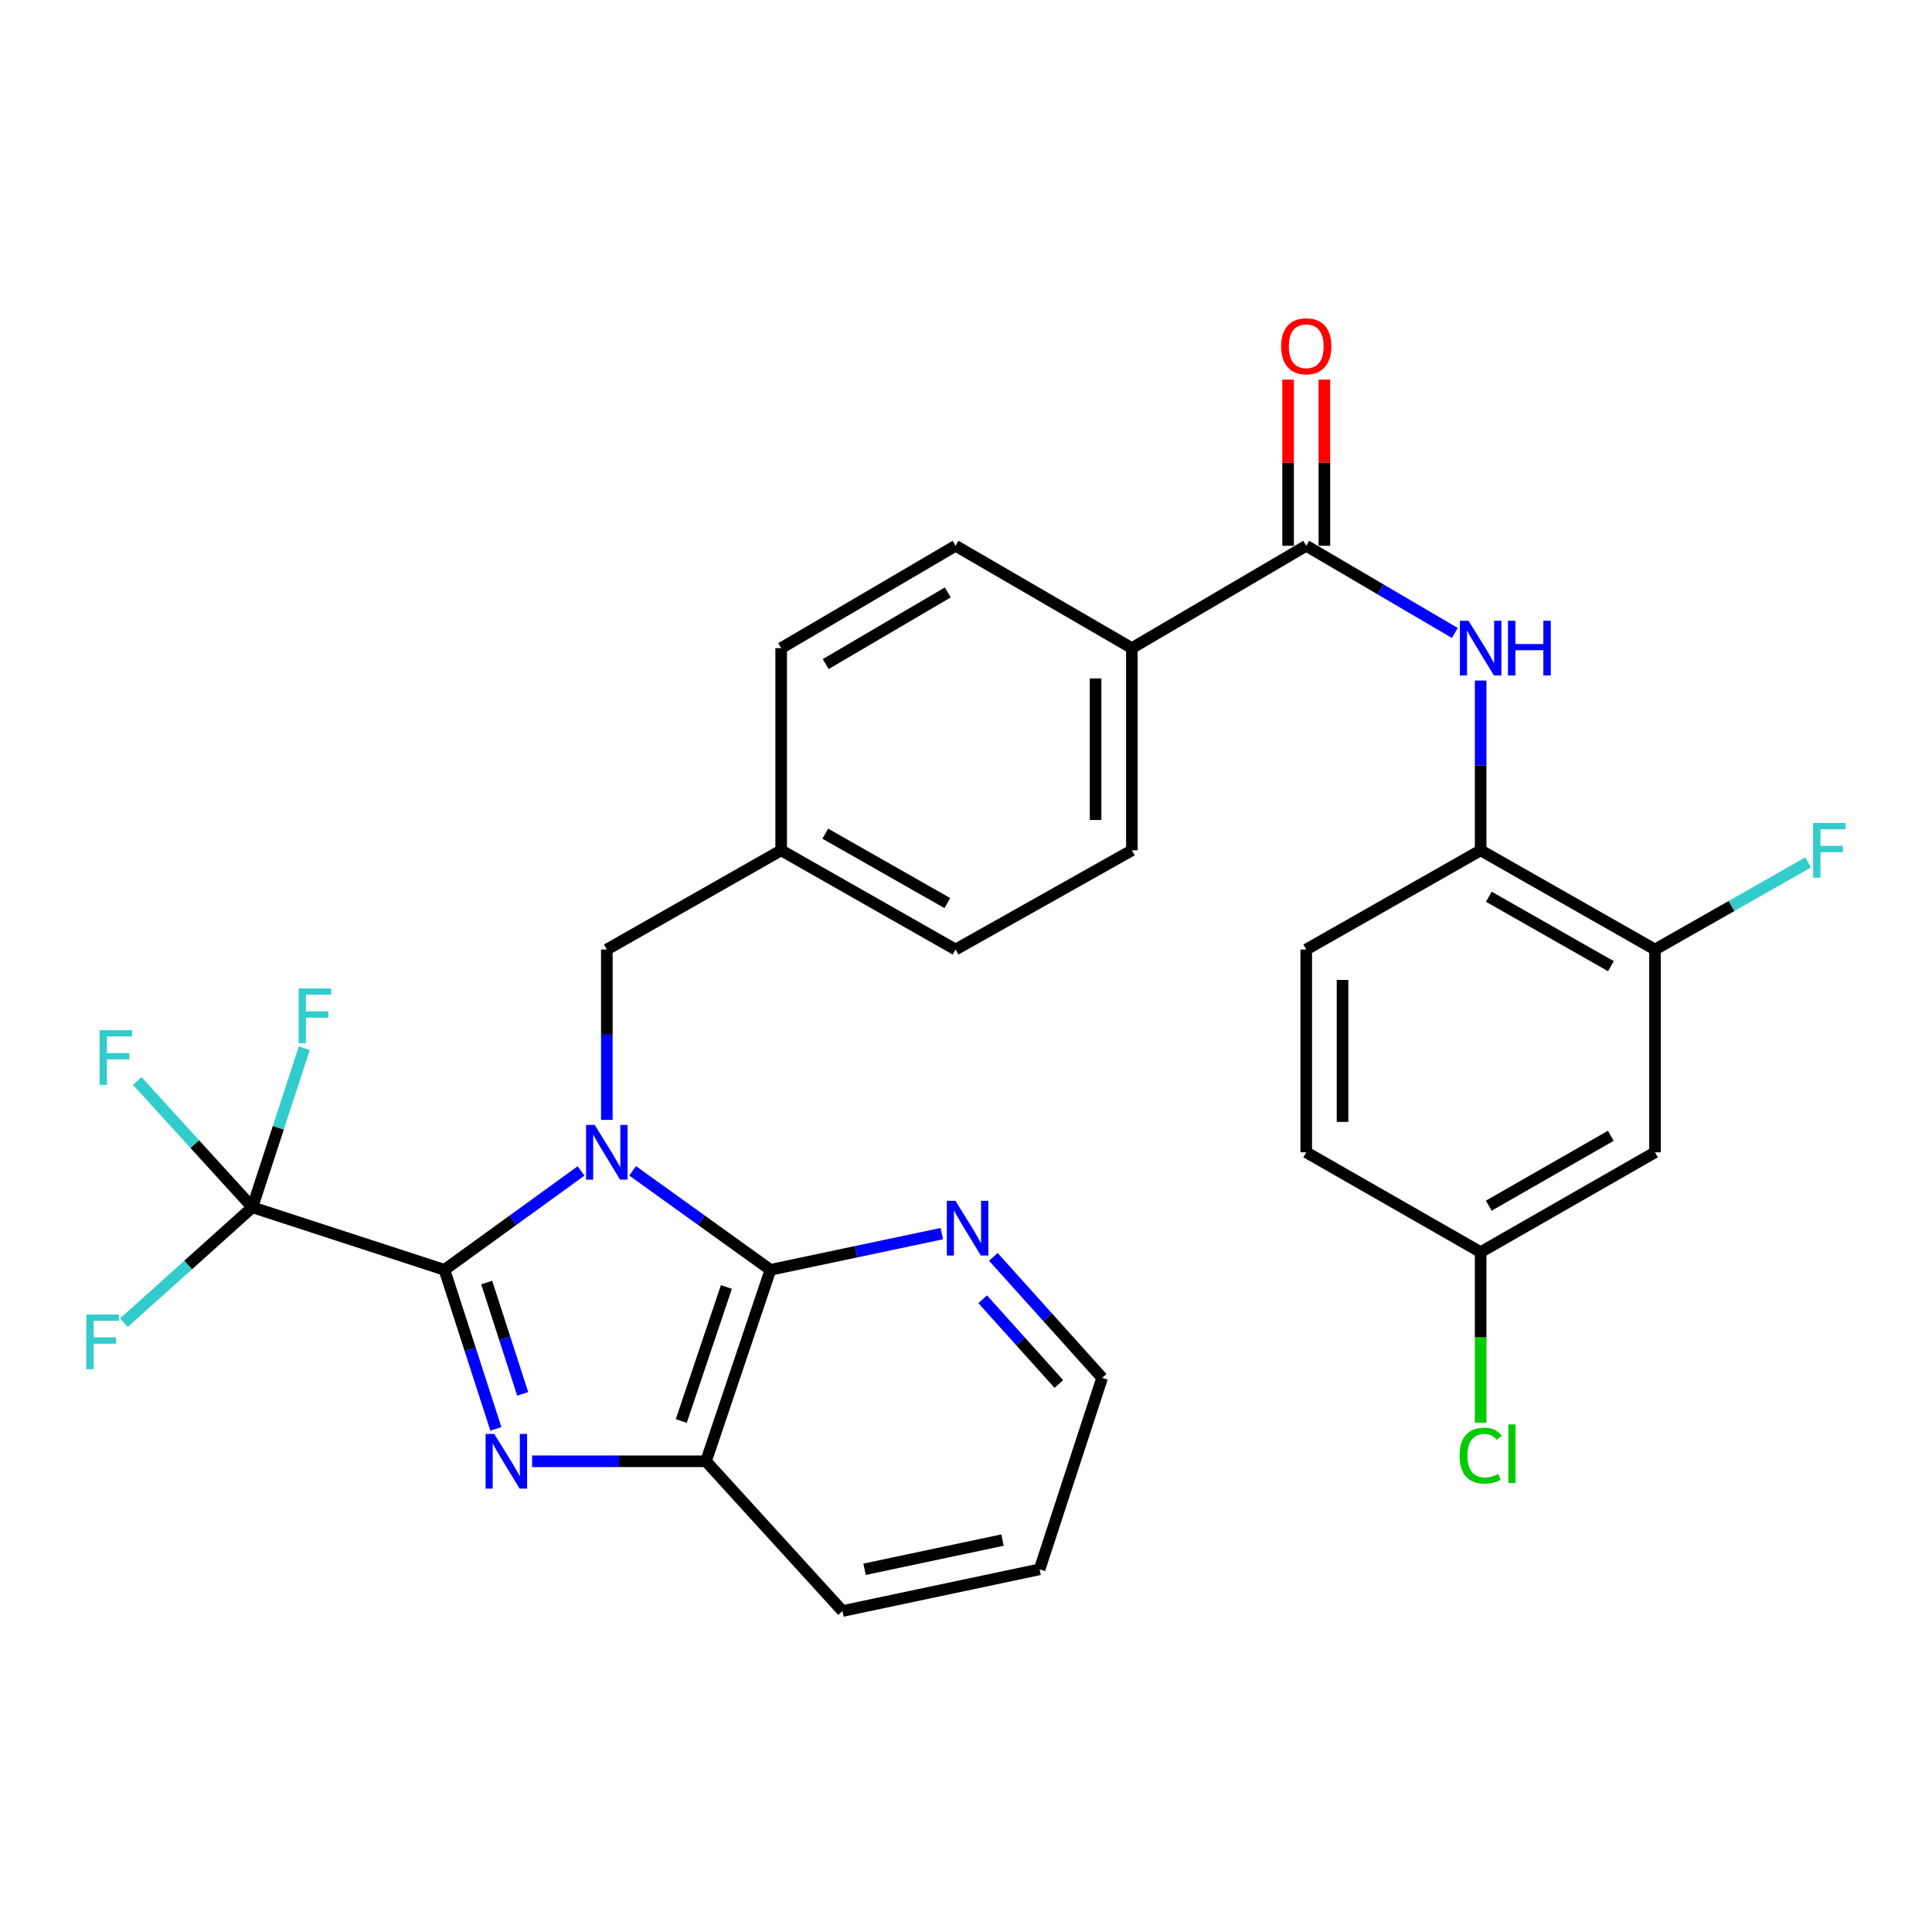 <?xml version='1.0' encoding='iso-8859-1'?>
<svg version='1.1' baseProfile='full'
              xmlns='http://www.w3.org/2000/svg'
                      xmlns:rdkit='http://www.rdkit.org/xml'
                      xmlns:xlink='http://www.w3.org/1999/xlink'
                  xml:space='preserve'
width='1000px' height='1000px' viewBox='0 0 1000 1000'>
<!-- END OF HEADER -->
<rect style='opacity:1.0;fill:#FFFFFF;stroke:none' width='1000' height='1000' x='0' y='0'> </rect>
<path class='bond-0' d='M 300.759,606.085 L 265.405,631.672' style='fill:none;fill-rule:evenodd;stroke:#0000FF;stroke-width:6px;stroke-linecap:butt;stroke-linejoin:miter;stroke-opacity:1' />
<path class='bond-0' d='M 265.405,631.672 L 230.051,657.259' style='fill:none;fill-rule:evenodd;stroke:#000000;stroke-width:6px;stroke-linecap:butt;stroke-linejoin:miter;stroke-opacity:1' />
<path class='bond-2' d='M 327.44,606.021 L 363.111,631.64' style='fill:none;fill-rule:evenodd;stroke:#0000FF;stroke-width:6px;stroke-linecap:butt;stroke-linejoin:miter;stroke-opacity:1' />
<path class='bond-2' d='M 363.111,631.64 L 398.782,657.259' style='fill:none;fill-rule:evenodd;stroke:#000000;stroke-width:6px;stroke-linecap:butt;stroke-linejoin:miter;stroke-opacity:1' />
<path class='bond-8' d='M 314.093,579.651 L 314.093,535.561' style='fill:none;fill-rule:evenodd;stroke:#0000FF;stroke-width:6px;stroke-linecap:butt;stroke-linejoin:miter;stroke-opacity:1' />
<path class='bond-8' d='M 314.093,535.561 L 314.093,491.471' style='fill:none;fill-rule:evenodd;stroke:#000000;stroke-width:6px;stroke-linecap:butt;stroke-linejoin:miter;stroke-opacity:1' />
<path class='bond-1' d='M 230.051,657.259 L 243.359,698.427' style='fill:none;fill-rule:evenodd;stroke:#000000;stroke-width:6px;stroke-linecap:butt;stroke-linejoin:miter;stroke-opacity:1' />
<path class='bond-1' d='M 243.359,698.427 L 256.667,739.595' style='fill:none;fill-rule:evenodd;stroke:#0000FF;stroke-width:6px;stroke-linecap:butt;stroke-linejoin:miter;stroke-opacity:1' />
<path class='bond-1' d='M 251.915,663.833 L 261.231,692.65' style='fill:none;fill-rule:evenodd;stroke:#000000;stroke-width:6px;stroke-linecap:butt;stroke-linejoin:miter;stroke-opacity:1' />
<path class='bond-1' d='M 261.231,692.65 L 270.546,721.468' style='fill:none;fill-rule:evenodd;stroke:#0000FF;stroke-width:6px;stroke-linecap:butt;stroke-linejoin:miter;stroke-opacity:1' />
<path class='bond-3' d='M 230.051,657.259 L 130.617,624.891' style='fill:none;fill-rule:evenodd;stroke:#000000;stroke-width:6px;stroke-linecap:butt;stroke-linejoin:miter;stroke-opacity:1' />
<path class='bond-30' d='M 275.409,756.359 L 320.421,756.359' style='fill:none;fill-rule:evenodd;stroke:#0000FF;stroke-width:6px;stroke-linecap:butt;stroke-linejoin:miter;stroke-opacity:1' />
<path class='bond-30' d='M 320.421,756.359 L 365.432,756.359' style='fill:none;fill-rule:evenodd;stroke:#000000;stroke-width:6px;stroke-linecap:butt;stroke-linejoin:miter;stroke-opacity:1' />
<path class='bond-4' d='M 398.782,657.259 L 365.432,756.359' style='fill:none;fill-rule:evenodd;stroke:#000000;stroke-width:6px;stroke-linecap:butt;stroke-linejoin:miter;stroke-opacity:1' />
<path class='bond-4' d='M 375.978,666.134 L 352.633,735.503' style='fill:none;fill-rule:evenodd;stroke:#000000;stroke-width:6px;stroke-linecap:butt;stroke-linejoin:miter;stroke-opacity:1' />
<path class='bond-10' d='M 398.782,657.259 L 443.124,647.89' style='fill:none;fill-rule:evenodd;stroke:#000000;stroke-width:6px;stroke-linecap:butt;stroke-linejoin:miter;stroke-opacity:1' />
<path class='bond-10' d='M 443.124,647.89 L 487.467,638.521' style='fill:none;fill-rule:evenodd;stroke:#0000FF;stroke-width:6px;stroke-linecap:butt;stroke-linejoin:miter;stroke-opacity:1' />
<path class='bond-14' d='M 130.617,624.891 L 144.063,583.724' style='fill:none;fill-rule:evenodd;stroke:#000000;stroke-width:6px;stroke-linecap:butt;stroke-linejoin:miter;stroke-opacity:1' />
<path class='bond-14' d='M 144.063,583.724 L 157.509,542.557' style='fill:none;fill-rule:evenodd;stroke:#33CCCC;stroke-width:6px;stroke-linecap:butt;stroke-linejoin:miter;stroke-opacity:1' />
<path class='bond-15' d='M 130.617,624.891 L 97.375,654.767' style='fill:none;fill-rule:evenodd;stroke:#000000;stroke-width:6px;stroke-linecap:butt;stroke-linejoin:miter;stroke-opacity:1' />
<path class='bond-15' d='M 97.375,654.767 L 64.132,684.644' style='fill:none;fill-rule:evenodd;stroke:#33CCCC;stroke-width:6px;stroke-linecap:butt;stroke-linejoin:miter;stroke-opacity:1' />
<path class='bond-16' d='M 130.617,624.891 L 100.816,592.193' style='fill:none;fill-rule:evenodd;stroke:#000000;stroke-width:6px;stroke-linecap:butt;stroke-linejoin:miter;stroke-opacity:1' />
<path class='bond-16' d='M 100.816,592.193 L 71.015,559.496' style='fill:none;fill-rule:evenodd;stroke:#33CCCC;stroke-width:6px;stroke-linecap:butt;stroke-linejoin:miter;stroke-opacity:1' />
<path class='bond-27' d='M 365.432,756.359 L 436.066,833.869' style='fill:none;fill-rule:evenodd;stroke:#000000;stroke-width:6px;stroke-linecap:butt;stroke-linejoin:miter;stroke-opacity:1' />
<path class='bond-5' d='M 676.109,282.492 L 585.858,335.47' style='fill:none;fill-rule:evenodd;stroke:#000000;stroke-width:6px;stroke-linecap:butt;stroke-linejoin:miter;stroke-opacity:1' />
<path class='bond-6' d='M 676.109,282.492 L 714.566,305.062' style='fill:none;fill-rule:evenodd;stroke:#000000;stroke-width:6px;stroke-linecap:butt;stroke-linejoin:miter;stroke-opacity:1' />
<path class='bond-6' d='M 714.566,305.062 L 753.024,327.631' style='fill:none;fill-rule:evenodd;stroke:#0000FF;stroke-width:6px;stroke-linecap:butt;stroke-linejoin:miter;stroke-opacity:1' />
<path class='bond-13' d='M 685.5,282.492 L 685.5,239.491' style='fill:none;fill-rule:evenodd;stroke:#000000;stroke-width:6px;stroke-linecap:butt;stroke-linejoin:miter;stroke-opacity:1' />
<path class='bond-13' d='M 685.5,239.491 L 685.5,196.489' style='fill:none;fill-rule:evenodd;stroke:#FF0000;stroke-width:6px;stroke-linecap:butt;stroke-linejoin:miter;stroke-opacity:1' />
<path class='bond-13' d='M 666.717,282.492 L 666.717,239.491' style='fill:none;fill-rule:evenodd;stroke:#000000;stroke-width:6px;stroke-linecap:butt;stroke-linejoin:miter;stroke-opacity:1' />
<path class='bond-13' d='M 666.717,239.491 L 666.717,196.489' style='fill:none;fill-rule:evenodd;stroke:#FF0000;stroke-width:6px;stroke-linecap:butt;stroke-linejoin:miter;stroke-opacity:1' />
<path class='bond-7' d='M 766.381,352.246 L 766.381,396.189' style='fill:none;fill-rule:evenodd;stroke:#0000FF;stroke-width:6px;stroke-linecap:butt;stroke-linejoin:miter;stroke-opacity:1' />
<path class='bond-7' d='M 766.381,396.189 L 766.381,440.131' style='fill:none;fill-rule:evenodd;stroke:#000000;stroke-width:6px;stroke-linecap:butt;stroke-linejoin:miter;stroke-opacity:1' />
<path class='bond-9' d='M 766.381,440.131 L 856.621,491.471' style='fill:none;fill-rule:evenodd;stroke:#000000;stroke-width:6px;stroke-linecap:butt;stroke-linejoin:miter;stroke-opacity:1' />
<path class='bond-9' d='M 770.629,464.158 L 833.797,500.095' style='fill:none;fill-rule:evenodd;stroke:#000000;stroke-width:6px;stroke-linecap:butt;stroke-linejoin:miter;stroke-opacity:1' />
<path class='bond-17' d='M 766.381,440.131 L 676.109,491.471' style='fill:none;fill-rule:evenodd;stroke:#000000;stroke-width:6px;stroke-linecap:butt;stroke-linejoin:miter;stroke-opacity:1' />
<path class='bond-21' d='M 314.093,491.471 L 404.333,440.131' style='fill:none;fill-rule:evenodd;stroke:#000000;stroke-width:6px;stroke-linecap:butt;stroke-linejoin:miter;stroke-opacity:1' />
<path class='bond-11' d='M 856.621,491.471 L 856.621,596.435' style='fill:none;fill-rule:evenodd;stroke:#000000;stroke-width:6px;stroke-linecap:butt;stroke-linejoin:miter;stroke-opacity:1' />
<path class='bond-22' d='M 856.621,491.471 L 896.249,468.934' style='fill:none;fill-rule:evenodd;stroke:#000000;stroke-width:6px;stroke-linecap:butt;stroke-linejoin:miter;stroke-opacity:1' />
<path class='bond-22' d='M 896.249,468.934 L 935.877,446.396' style='fill:none;fill-rule:evenodd;stroke:#33CCCC;stroke-width:6px;stroke-linecap:butt;stroke-linejoin:miter;stroke-opacity:1' />
<path class='bond-28' d='M 514.159,650.545 L 542.313,681.862' style='fill:none;fill-rule:evenodd;stroke:#0000FF;stroke-width:6px;stroke-linecap:butt;stroke-linejoin:miter;stroke-opacity:1' />
<path class='bond-28' d='M 542.313,681.862 L 570.466,713.18' style='fill:none;fill-rule:evenodd;stroke:#000000;stroke-width:6px;stroke-linecap:butt;stroke-linejoin:miter;stroke-opacity:1' />
<path class='bond-28' d='M 508.637,672.497 L 528.344,694.42' style='fill:none;fill-rule:evenodd;stroke:#0000FF;stroke-width:6px;stroke-linecap:butt;stroke-linejoin:miter;stroke-opacity:1' />
<path class='bond-28' d='M 528.344,694.42 L 548.052,716.342' style='fill:none;fill-rule:evenodd;stroke:#000000;stroke-width:6px;stroke-linecap:butt;stroke-linejoin:miter;stroke-opacity:1' />
<path class='bond-33' d='M 856.621,596.435 L 766.381,648.108' style='fill:none;fill-rule:evenodd;stroke:#000000;stroke-width:6px;stroke-linecap:butt;stroke-linejoin:miter;stroke-opacity:1' />
<path class='bond-33' d='M 833.752,587.886 L 770.583,624.057' style='fill:none;fill-rule:evenodd;stroke:#000000;stroke-width:6px;stroke-linecap:butt;stroke-linejoin:miter;stroke-opacity:1' />
<path class='bond-12' d='M 585.858,335.47 L 585.858,440.131' style='fill:none;fill-rule:evenodd;stroke:#000000;stroke-width:6px;stroke-linecap:butt;stroke-linejoin:miter;stroke-opacity:1' />
<path class='bond-12' d='M 567.075,351.169 L 567.075,424.432' style='fill:none;fill-rule:evenodd;stroke:#000000;stroke-width:6px;stroke-linecap:butt;stroke-linejoin:miter;stroke-opacity:1' />
<path class='bond-31' d='M 585.858,335.47 L 494.605,282.492' style='fill:none;fill-rule:evenodd;stroke:#000000;stroke-width:6px;stroke-linecap:butt;stroke-linejoin:miter;stroke-opacity:1' />
<path class='bond-23' d='M 676.109,491.471 L 676.109,596.435' style='fill:none;fill-rule:evenodd;stroke:#000000;stroke-width:6px;stroke-linecap:butt;stroke-linejoin:miter;stroke-opacity:1' />
<path class='bond-23' d='M 694.892,507.215 L 694.892,580.69' style='fill:none;fill-rule:evenodd;stroke:#000000;stroke-width:6px;stroke-linecap:butt;stroke-linejoin:miter;stroke-opacity:1' />
<path class='bond-18' d='M 494.605,282.492 L 404.333,335.47' style='fill:none;fill-rule:evenodd;stroke:#000000;stroke-width:6px;stroke-linecap:butt;stroke-linejoin:miter;stroke-opacity:1' />
<path class='bond-18' d='M 490.571,306.638 L 427.381,343.722' style='fill:none;fill-rule:evenodd;stroke:#000000;stroke-width:6px;stroke-linecap:butt;stroke-linejoin:miter;stroke-opacity:1' />
<path class='bond-19' d='M 585.858,440.131 L 494.605,491.471' style='fill:none;fill-rule:evenodd;stroke:#000000;stroke-width:6px;stroke-linecap:butt;stroke-linejoin:miter;stroke-opacity:1' />
<path class='bond-20' d='M 766.381,648.108 L 676.109,596.435' style='fill:none;fill-rule:evenodd;stroke:#000000;stroke-width:6px;stroke-linecap:butt;stroke-linejoin:miter;stroke-opacity:1' />
<path class='bond-26' d='M 766.381,648.108 L 766.381,692.248' style='fill:none;fill-rule:evenodd;stroke:#000000;stroke-width:6px;stroke-linecap:butt;stroke-linejoin:miter;stroke-opacity:1' />
<path class='bond-26' d='M 766.381,692.248 L 766.381,736.388' style='fill:none;fill-rule:evenodd;stroke:#00CC00;stroke-width:6px;stroke-linecap:butt;stroke-linejoin:miter;stroke-opacity:1' />
<path class='bond-24' d='M 404.333,440.131 L 404.333,335.47' style='fill:none;fill-rule:evenodd;stroke:#000000;stroke-width:6px;stroke-linecap:butt;stroke-linejoin:miter;stroke-opacity:1' />
<path class='bond-25' d='M 404.333,440.131 L 494.605,491.471' style='fill:none;fill-rule:evenodd;stroke:#000000;stroke-width:6px;stroke-linecap:butt;stroke-linejoin:miter;stroke-opacity:1' />
<path class='bond-25' d='M 427.16,431.505 L 490.35,467.443' style='fill:none;fill-rule:evenodd;stroke:#000000;stroke-width:6px;stroke-linecap:butt;stroke-linejoin:miter;stroke-opacity:1' />
<path class='bond-32' d='M 436.066,833.869 L 538.098,812.279' style='fill:none;fill-rule:evenodd;stroke:#000000;stroke-width:6px;stroke-linecap:butt;stroke-linejoin:miter;stroke-opacity:1' />
<path class='bond-32' d='M 447.482,812.255 L 518.905,797.142' style='fill:none;fill-rule:evenodd;stroke:#000000;stroke-width:6px;stroke-linecap:butt;stroke-linejoin:miter;stroke-opacity:1' />
<path class='bond-29' d='M 570.466,713.18 L 538.098,812.279' style='fill:none;fill-rule:evenodd;stroke:#000000;stroke-width:6px;stroke-linecap:butt;stroke-linejoin:miter;stroke-opacity:1' />
<path  class='atom-0' d='M 307.833 582.275
L 317.113 597.275
Q 318.033 598.755, 319.513 601.435
Q 320.993 604.115, 321.073 604.275
L 321.073 582.275
L 324.833 582.275
L 324.833 610.595
L 320.953 610.595
L 310.993 594.195
Q 309.833 592.275, 308.593 590.075
Q 307.393 587.875, 307.033 587.195
L 307.033 610.595
L 303.353 610.595
L 303.353 582.275
L 307.833 582.275
' fill='#0000FF'/>
<path  class='atom-2' d='M 255.826 742.199
L 265.106 757.199
Q 266.026 758.679, 267.506 761.359
Q 268.986 764.039, 269.066 764.199
L 269.066 742.199
L 272.826 742.199
L 272.826 770.519
L 268.946 770.519
L 258.986 754.119
Q 257.826 752.199, 256.586 749.999
Q 255.386 747.799, 255.026 747.119
L 255.026 770.519
L 251.346 770.519
L 251.346 742.199
L 255.826 742.199
' fill='#0000FF'/>
<path  class='atom-7' d='M 760.121 321.31
L 769.401 336.31
Q 770.321 337.79, 771.801 340.47
Q 773.281 343.15, 773.361 343.31
L 773.361 321.31
L 777.121 321.31
L 777.121 349.63
L 773.241 349.63
L 763.281 333.23
Q 762.121 331.31, 760.881 329.11
Q 759.681 326.91, 759.321 326.23
L 759.321 349.63
L 755.641 349.63
L 755.641 321.31
L 760.121 321.31
' fill='#0000FF'/>
<path  class='atom-7' d='M 780.521 321.31
L 784.361 321.31
L 784.361 333.35
L 798.841 333.35
L 798.841 321.31
L 802.681 321.31
L 802.681 349.63
L 798.841 349.63
L 798.841 336.55
L 784.361 336.55
L 784.361 349.63
L 780.521 349.63
L 780.521 321.31
' fill='#0000FF'/>
<path  class='atom-11' d='M 494.554 621.541
L 503.834 636.541
Q 504.754 638.021, 506.234 640.701
Q 507.714 643.381, 507.794 643.541
L 507.794 621.541
L 511.554 621.541
L 511.554 649.861
L 507.674 649.861
L 497.714 633.461
Q 496.554 631.541, 495.314 629.341
Q 494.114 627.141, 493.754 626.461
L 493.754 649.861
L 490.074 649.861
L 490.074 621.541
L 494.554 621.541
' fill='#0000FF'/>
<path  class='atom-14' d='M 663.109 179.225
Q 663.109 172.425, 666.469 168.625
Q 669.829 164.825, 676.109 164.825
Q 682.389 164.825, 685.749 168.625
Q 689.109 172.425, 689.109 179.225
Q 689.109 186.105, 685.709 190.025
Q 682.309 193.905, 676.109 193.905
Q 669.869 193.905, 666.469 190.025
Q 663.109 186.145, 663.109 179.225
M 676.109 190.705
Q 680.429 190.705, 682.749 187.825
Q 685.109 184.905, 685.109 179.225
Q 685.109 173.665, 682.749 170.865
Q 680.429 168.025, 676.109 168.025
Q 671.789 168.025, 669.429 170.825
Q 667.109 173.625, 667.109 179.225
Q 667.109 184.945, 669.429 187.825
Q 671.789 190.705, 676.109 190.705
' fill='#FF0000'/>
<path  class='atom-15' d='M 154.566 511.631
L 171.406 511.631
L 171.406 514.871
L 158.366 514.871
L 158.366 523.471
L 169.966 523.471
L 169.966 526.751
L 158.366 526.751
L 158.366 539.951
L 154.566 539.951
L 154.566 511.631
' fill='#33CCCC'/>
<path  class='atom-16' d='M 44.687 680.394
L 61.527 680.394
L 61.527 683.634
L 48.487 683.634
L 48.487 692.234
L 60.087 692.234
L 60.087 695.514
L 48.487 695.514
L 48.487 708.714
L 44.687 708.714
L 44.687 680.394
' fill='#33CCCC'/>
<path  class='atom-17' d='M 51.553 533.221
L 68.393 533.221
L 68.393 536.461
L 55.353 536.461
L 55.353 545.061
L 66.953 545.061
L 66.953 548.341
L 55.353 548.341
L 55.353 561.541
L 51.553 561.541
L 51.553 533.221
' fill='#33CCCC'/>
<path  class='atom-23' d='M 938.473 425.971
L 955.313 425.971
L 955.313 429.211
L 942.273 429.211
L 942.273 437.811
L 953.873 437.811
L 953.873 441.091
L 942.273 441.091
L 942.273 454.291
L 938.473 454.291
L 938.473 425.971
' fill='#33CCCC'/>
<path  class='atom-27' d='M 755.461 753.437
Q 755.461 746.397, 758.741 742.717
Q 762.061 738.997, 768.341 738.997
Q 774.181 738.997, 777.301 743.117
L 774.661 745.277
Q 772.381 742.277, 768.341 742.277
Q 764.061 742.277, 761.781 745.157
Q 759.541 747.997, 759.541 753.437
Q 759.541 759.037, 761.861 761.917
Q 764.221 764.797, 768.781 764.797
Q 771.901 764.797, 775.541 762.917
L 776.661 765.917
Q 775.181 766.877, 772.941 767.437
Q 770.701 767.997, 768.221 767.997
Q 762.061 767.997, 758.741 764.237
Q 755.461 760.477, 755.461 753.437
' fill='#00CC00'/>
<path  class='atom-27' d='M 780.741 737.277
L 784.421 737.277
L 784.421 767.637
L 780.741 767.637
L 780.741 737.277
' fill='#00CC00'/>
</svg>
